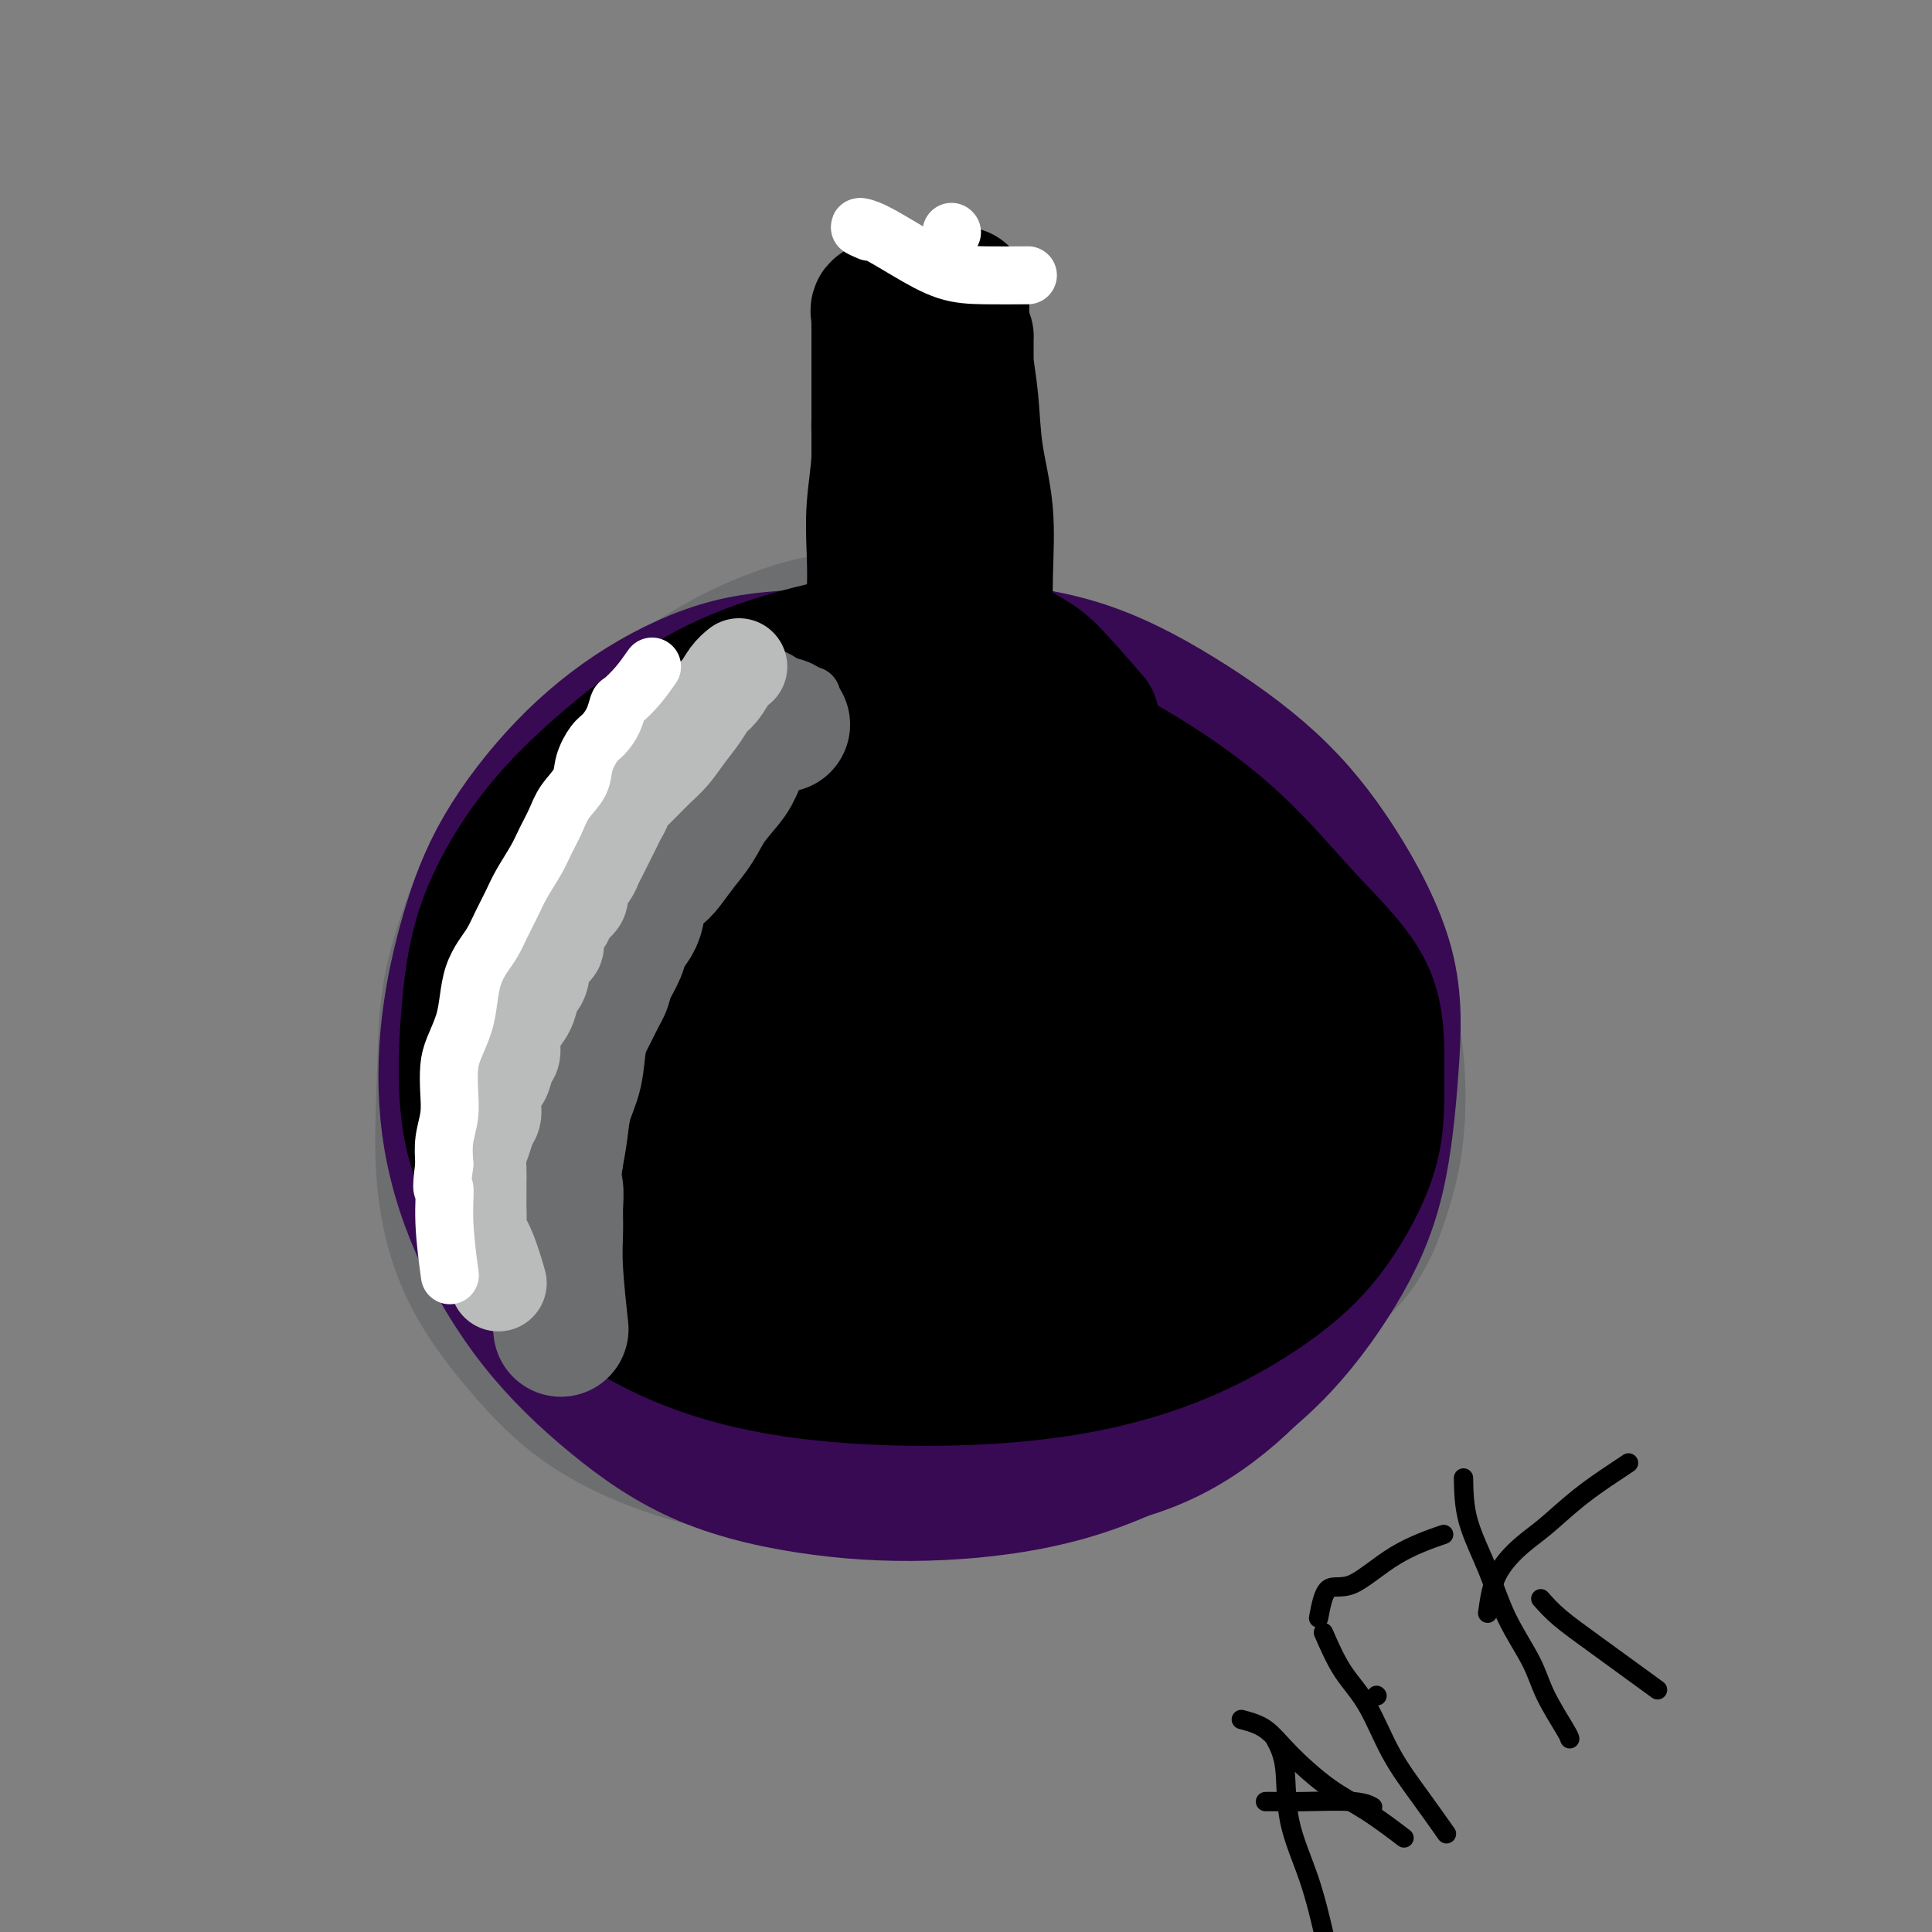 <svg viewBox='0 0 400 400' version='1.1' xmlns='http://www.w3.org/2000/svg' xmlns:xlink='http://www.w3.org/1999/xlink'><rect x="0" y="0" width="400" height="400" fill="#808080" stroke="none"/><g fill='none' stroke='#6D6E70' stroke-width='28' stroke-linecap='round' stroke-linejoin='round'><path d='M188,131c-2.228,-0.873 -4.457,-1.745 -6,-2c-1.543,-0.255 -2.402,0.109 -4,0c-1.598,-0.109 -3.935,-0.690 -8,0c-4.065,0.690 -9.860,2.652 -15,5c-5.140,2.348 -9.627,5.083 -14,8c-4.373,2.917 -8.632,6.015 -13,10c-4.368,3.985 -8.844,8.856 -13,13c-4.156,4.144 -7.992,7.562 -11,12c-3.008,4.438 -5.188,9.898 -7,15c-1.812,5.102 -3.257,9.846 -4,15c-0.743,5.154 -0.786,10.717 -1,17c-0.214,6.283 -0.599,13.286 0,20c0.599,6.714 2.182,13.141 5,19c2.818,5.859 6.870,11.151 11,16c4.130,4.849 8.337,9.256 14,13c5.663,3.744 12.781,6.827 20,9c7.219,2.173 14.539,3.437 22,4c7.461,0.563 15.062,0.424 23,0c7.938,-0.424 16.212,-1.133 24,-3c7.788,-1.867 15.090,-4.893 22,-8c6.910,-3.107 13.428,-6.297 19,-10c5.572,-3.703 10.199,-7.920 15,-12c4.801,-4.080 9.776,-8.021 13,-12c3.224,-3.979 4.696,-7.994 6,-12c1.304,-4.006 2.441,-8.002 3,-13c0.559,-4.998 0.541,-11.000 0,-16c-0.541,-5.000 -1.603,-9.000 -4,-14c-2.397,-5.000 -6.127,-11.000 -10,-17c-3.873,-6.000 -7.889,-12.000 -12,-17c-4.111,-5.000 -8.317,-9.000 -13,-13c-4.683,-4.000 -9.841,-8.000 -15,-12'/><path d='M235,146c-7.365,-5.329 -11.778,-6.150 -17,-8c-5.222,-1.850 -11.252,-4.727 -17,-6c-5.748,-1.273 -11.212,-0.941 -17,-1c-5.788,-0.059 -11.898,-0.510 -18,1c-6.102,1.510 -12.197,4.980 -18,9c-5.803,4.020 -11.316,8.590 -16,14c-4.684,5.410 -8.539,11.659 -12,18c-3.461,6.341 -6.528,12.775 -9,19c-2.472,6.225 -4.349,12.240 -5,19c-0.651,6.760 -0.076,14.265 0,21c0.076,6.735 -0.346,12.702 1,18c1.346,5.298 4.460,9.928 8,14c3.540,4.072 7.506,7.586 13,12c5.494,4.414 12.518,9.727 18,13c5.482,3.273 9.424,4.507 11,5c1.576,0.493 0.788,0.247 0,0'/></g>
<g fill='none' stroke='#370A53' stroke-width='28' stroke-linecap='round' stroke-linejoin='round'><path d='M230,159c-4.258,-3.913 -8.517,-7.826 -11,-10c-2.483,-2.174 -3.191,-2.607 -4,-3c-0.809,-0.393 -1.719,-0.744 -4,-2c-2.281,-1.256 -5.933,-3.416 -10,-5c-4.067,-1.584 -8.549,-2.593 -14,-3c-5.451,-0.407 -11.870,-0.213 -18,0c-6.130,0.213 -11.969,0.445 -18,2c-6.031,1.555 -12.253,4.432 -18,8c-5.747,3.568 -11.018,7.826 -16,13c-4.982,5.174 -9.675,11.262 -13,17c-3.325,5.738 -5.282,11.126 -7,17c-1.718,5.874 -3.196,12.236 -4,19c-0.804,6.764 -0.934,13.932 0,21c0.934,7.068 2.933,14.037 6,21c3.067,6.963 7.202,13.920 12,20c4.798,6.080 10.260,11.282 16,16c5.740,4.718 11.758,8.953 19,12c7.242,3.047 15.708,4.905 24,6c8.292,1.095 16.410,1.428 25,1c8.590,-0.428 17.652,-1.617 26,-4c8.348,-2.383 15.981,-5.962 23,-10c7.019,-4.038 13.426,-8.537 19,-14c5.574,-5.463 10.317,-11.892 14,-18c3.683,-6.108 6.305,-11.894 8,-19c1.695,-7.106 2.463,-15.530 3,-23c0.537,-7.470 0.844,-13.986 -1,-21c-1.844,-7.014 -5.839,-14.526 -10,-21c-4.161,-6.474 -8.486,-11.911 -14,-17c-5.514,-5.089 -12.215,-9.832 -19,-14c-6.785,-4.168 -13.653,-7.762 -21,-10c-7.347,-2.238 -15.174,-3.119 -23,-4'/><path d='M200,134c-7.703,-0.943 -15.459,-1.302 -23,0c-7.541,1.302 -14.867,4.264 -22,8c-7.133,3.736 -14.073,8.245 -20,14c-5.927,5.755 -10.842,12.756 -15,19c-4.158,6.244 -7.560,11.730 -10,18c-2.440,6.270 -3.919,13.322 -5,20c-1.081,6.678 -1.766,12.980 -2,19c-0.234,6.020 -0.018,11.756 2,18c2.018,6.244 5.840,12.996 11,19c5.160,6.004 11.660,11.261 19,16c7.340,4.739 15.521,8.960 24,12c8.479,3.040 17.257,4.900 26,6c8.743,1.100 17.449,1.441 26,1c8.551,-0.441 16.945,-1.664 24,-4c7.055,-2.336 12.771,-5.784 18,-10c5.229,-4.216 9.970,-9.198 13,-14c3.030,-4.802 4.348,-9.422 5,-16c0.652,-6.578 0.639,-15.114 0,-23c-0.639,-7.886 -1.903,-15.123 -5,-22c-3.097,-6.877 -8.028,-13.393 -10,-16c-1.972,-2.607 -0.986,-1.303 0,0'/></g>
<g fill='none' stroke='#000000' stroke-width='28' stroke-linecap='round' stroke-linejoin='round'><path d='M226,149c-3.004,-3.460 -6.009,-6.920 -8,-9c-1.991,-2.080 -2.970,-2.779 -5,-4c-2.030,-1.221 -5.111,-2.963 -8,-4c-2.889,-1.037 -5.587,-1.368 -11,-1c-5.413,0.368 -13.540,1.434 -21,3c-7.460,1.566 -14.253,3.632 -20,6c-5.747,2.368 -10.447,5.040 -16,9c-5.553,3.960 -11.960,9.209 -17,14c-5.040,4.791 -8.712,9.123 -12,14c-3.288,4.877 -6.191,10.298 -8,16c-1.809,5.702 -2.524,11.685 -3,18c-0.476,6.315 -0.712,12.962 0,19c0.712,6.038 2.372,11.467 6,17c3.628,5.533 9.225,11.169 15,16c5.775,4.831 11.728,8.857 18,12c6.272,3.143 12.864,5.403 20,7c7.136,1.597 14.817,2.532 23,3c8.183,0.468 16.867,0.467 25,0c8.133,-0.467 15.714,-1.402 23,-3c7.286,-1.598 14.278,-3.858 21,-7c6.722,-3.142 13.176,-7.167 18,-11c4.824,-3.833 8.019,-7.476 11,-12c2.981,-4.524 5.748,-9.930 7,-15c1.252,-5.070 0.991,-9.805 1,-15c0.009,-5.195 0.290,-10.852 -2,-16c-2.290,-5.148 -7.149,-9.788 -12,-15c-4.851,-5.212 -9.692,-10.995 -15,-16c-5.308,-5.005 -11.083,-9.232 -17,-13c-5.917,-3.768 -11.976,-7.077 -18,-10c-6.024,-2.923 -12.012,-5.462 -18,-8'/><path d='M203,144c-8.520,-3.603 -11.819,-3.611 -17,-4c-5.181,-0.389 -12.242,-1.160 -18,-1c-5.758,0.160 -10.211,1.250 -15,4c-4.789,2.750 -9.912,7.161 -14,12c-4.088,4.839 -7.139,10.106 -10,16c-2.861,5.894 -5.530,12.413 -7,18c-1.470,5.587 -1.741,10.241 -2,16c-0.259,5.759 -0.508,12.622 0,18c0.508,5.378 1.772,9.272 4,14c2.228,4.728 5.420,10.292 10,15c4.580,4.708 10.547,8.560 17,12c6.453,3.440 13.392,6.468 20,8c6.608,1.532 12.885,1.569 20,2c7.115,0.431 15.068,1.256 22,0c6.932,-1.256 12.842,-4.592 18,-8c5.158,-3.408 9.565,-6.887 14,-11c4.435,-4.113 8.899,-8.861 12,-15c3.101,-6.139 4.840,-13.671 6,-20c1.160,-6.329 1.740,-11.456 1,-17c-0.740,-5.544 -2.800,-11.505 -6,-17c-3.200,-5.495 -7.540,-10.522 -12,-15c-4.460,-4.478 -9.040,-8.405 -15,-12c-5.960,-3.595 -13.301,-6.859 -20,-9c-6.699,-2.141 -12.756,-3.161 -20,-4c-7.244,-0.839 -15.674,-1.498 -23,0c-7.326,1.498 -13.547,5.154 -20,10c-6.453,4.846 -13.138,10.881 -18,17c-4.862,6.119 -7.901,12.320 -10,19c-2.099,6.680 -3.257,13.837 -4,20c-0.743,6.163 -1.069,11.332 1,16c2.069,4.668 6.535,8.834 11,13'/><path d='M128,241c4.761,3.886 11.164,7.100 18,9c6.836,1.900 14.105,2.487 21,3c6.895,0.513 13.416,0.953 20,0c6.584,-0.953 13.232,-3.300 19,-6c5.768,-2.700 10.656,-5.754 14,-10c3.344,-4.246 5.144,-9.684 6,-15c0.856,-5.316 0.769,-10.510 0,-16c-0.769,-5.490 -2.221,-11.277 -5,-16c-2.779,-4.723 -6.886,-8.383 -11,-12c-4.114,-3.617 -8.235,-7.190 -13,-9c-4.765,-1.810 -10.172,-1.856 -15,-2c-4.828,-0.144 -9.075,-0.385 -14,0c-4.925,0.385 -10.526,1.398 -15,4c-4.474,2.602 -7.819,6.793 -11,11c-3.181,4.207 -6.197,8.429 -8,13c-1.803,4.571 -2.393,9.490 -3,15c-0.607,5.510 -1.232,11.611 0,17c1.232,5.389 4.321,10.064 8,14c3.679,3.936 7.948,7.131 13,9c5.052,1.869 10.888,2.411 17,3c6.112,0.589 12.502,1.226 19,0c6.498,-1.226 13.106,-4.316 19,-8c5.894,-3.684 11.075,-7.964 15,-13c3.925,-5.036 6.596,-10.829 8,-17c1.404,-6.171 1.541,-12.718 2,-18c0.459,-5.282 1.238,-9.297 0,-13c-1.238,-3.703 -4.495,-7.095 -8,-9c-3.505,-1.905 -7.259,-2.325 -12,-3c-4.741,-0.675 -10.469,-1.605 -16,-1c-5.531,0.605 -10.866,2.744 -16,6c-5.134,3.256 -10.067,7.628 -15,12'/><path d='M165,189c-4.072,4.019 -6.752,8.068 -9,13c-2.248,4.932 -4.065,10.748 -5,17c-0.935,6.252 -0.989,12.941 0,19c0.989,6.059 3.021,11.489 6,16c2.979,4.511 6.905,8.101 12,11c5.095,2.899 11.360,5.105 17,6c5.640,0.895 10.657,0.478 16,0c5.343,-0.478 11.014,-1.019 16,-3c4.986,-1.981 9.289,-5.404 13,-9c3.711,-3.596 6.830,-7.365 9,-13c2.170,-5.635 3.389,-13.136 4,-18c0.611,-4.864 0.613,-7.091 0,-10c-0.613,-2.909 -1.842,-6.500 -4,-8c-2.158,-1.500 -5.246,-0.909 -9,-1c-3.754,-0.091 -8.175,-0.866 -13,0c-4.825,0.866 -10.055,3.371 -15,6c-4.945,2.629 -9.605,5.382 -14,9c-4.395,3.618 -8.525,8.101 -11,12c-2.475,3.899 -3.295,7.213 -4,11c-0.705,3.787 -1.296,8.045 0,11c1.296,2.955 4.477,4.605 9,6c4.523,1.395 10.388,2.536 16,3c5.612,0.464 10.971,0.252 16,-1c5.029,-1.252 9.726,-3.545 14,-7c4.274,-3.455 8.123,-8.071 10,-12c1.877,-3.929 1.782,-7.172 2,-11c0.218,-3.828 0.749,-8.241 -1,-12c-1.749,-3.759 -5.778,-6.863 -10,-9c-4.222,-2.137 -8.637,-3.306 -13,-4c-4.363,-0.694 -8.675,-0.913 -13,0c-4.325,0.913 -8.662,2.956 -13,5'/><path d='M191,216c-4.006,2.933 -7.523,7.767 -10,12c-2.477,4.233 -3.916,7.867 -5,12c-1.084,4.133 -1.814,8.765 -2,12c-0.186,3.235 0.172,5.071 2,7c1.828,1.929 5.128,3.949 9,5c3.872,1.051 8.318,1.131 13,1c4.682,-0.131 9.600,-0.475 14,-2c4.400,-1.525 8.283,-4.232 12,-8c3.717,-3.768 7.269,-8.599 9,-13c1.731,-4.401 1.640,-8.373 2,-12c0.360,-3.627 1.170,-6.909 -1,-10c-2.170,-3.091 -7.322,-5.990 -12,-8c-4.678,-2.010 -8.883,-3.131 -14,-4c-5.117,-0.869 -11.147,-1.488 -17,-2c-5.853,-0.512 -11.529,-0.918 -16,0c-4.471,0.918 -7.736,3.161 -11,6c-3.264,2.839 -6.525,6.276 -8,10c-1.475,3.724 -1.162,7.736 -1,11c0.162,3.264 0.172,5.778 2,8c1.828,2.222 5.472,4.150 10,5c4.528,0.850 9.938,0.621 15,0c5.062,-0.621 9.776,-1.634 15,-4c5.224,-2.366 10.960,-6.086 16,-10c5.040,-3.914 9.385,-8.022 13,-12c3.615,-3.978 6.499,-7.826 8,-11c1.501,-3.174 1.618,-5.673 2,-8c0.382,-2.327 1.028,-4.483 0,-6c-1.028,-1.517 -3.729,-2.396 -7,-3c-3.271,-0.604 -7.111,-0.932 -12,-1c-4.889,-0.068 -10.825,0.123 -16,2c-5.175,1.877 -9.587,5.438 -14,9'/><path d='M187,202c-4.169,3.066 -7.591,6.229 -11,10c-3.409,3.771 -6.804,8.148 -8,12c-1.196,3.852 -0.193,7.178 0,10c0.193,2.822 -0.423,5.142 2,7c2.423,1.858 7.887,3.256 13,4c5.113,0.744 9.875,0.835 15,0c5.125,-0.835 10.612,-2.596 16,-5c5.388,-2.404 10.675,-5.450 15,-9c4.325,-3.550 7.686,-7.603 11,-12c3.314,-4.397 6.580,-9.137 8,-13c1.420,-3.863 0.995,-6.848 1,-10c0.005,-3.152 0.441,-6.469 -1,-9c-1.441,-2.531 -4.758,-4.275 -8,-6c-3.242,-1.725 -6.409,-3.429 -10,-4c-3.591,-0.571 -7.606,-0.007 -11,0c-3.394,0.007 -6.167,-0.543 -9,0c-2.833,0.543 -5.726,2.180 -8,4c-2.274,1.820 -3.928,3.824 -5,6c-1.072,2.176 -1.562,4.526 -2,7c-0.438,2.474 -0.825,5.072 -1,7c-0.175,1.928 -0.140,3.184 0,5c0.140,1.816 0.385,4.191 2,6c1.615,1.809 4.601,3.052 7,4c2.399,0.948 4.210,1.602 6,2c1.790,0.398 3.560,0.540 5,0c1.440,-0.540 2.551,-1.761 3,-4c0.449,-2.239 0.236,-5.495 0,-8c-0.236,-2.505 -0.496,-4.259 -2,-6c-1.504,-1.741 -4.251,-3.469 -7,-5c-2.749,-1.531 -5.500,-2.866 -8,-4c-2.500,-1.134 -4.750,-2.067 -7,-3'/><path d='M193,188c-4.803,-2.383 -5.812,-2.341 -7,-3c-1.188,-0.659 -2.557,-2.018 -4,-3c-1.443,-0.982 -2.961,-1.586 -4,-2c-1.039,-0.414 -1.599,-0.636 -2,-1c-0.401,-0.364 -0.644,-0.869 -1,-1c-0.356,-0.131 -0.827,0.110 -1,0c-0.173,-0.110 -0.048,-0.573 0,-1c0.048,-0.427 0.020,-0.817 0,-1c-0.020,-0.183 -0.030,-0.157 0,-1c0.030,-0.843 0.102,-2.554 0,-4c-0.102,-1.446 -0.378,-2.628 0,-4c0.378,-1.372 1.411,-2.933 2,-5c0.589,-2.067 0.736,-4.640 1,-7c0.264,-2.360 0.645,-4.508 1,-7c0.355,-2.492 0.682,-5.327 1,-8c0.318,-2.673 0.625,-5.184 1,-8c0.375,-2.816 0.818,-5.937 1,-9c0.182,-3.063 0.104,-6.069 0,-9c-0.104,-2.931 -0.234,-5.786 0,-9c0.234,-3.214 0.833,-6.786 1,-10c0.167,-3.214 -0.099,-6.070 0,-8c0.099,-1.930 0.561,-2.934 1,-4c0.439,-1.066 0.854,-2.195 1,-3c0.146,-0.805 0.024,-1.287 0,-1c-0.024,0.287 0.049,1.342 0,2c-0.049,0.658 -0.219,0.919 0,2c0.219,1.081 0.828,2.983 1,6c0.172,3.017 -0.094,7.148 0,12c0.094,4.852 0.547,10.426 1,16'/><path d='M186,117c0.274,7.985 -0.042,9.446 0,13c0.042,3.554 0.442,9.200 1,14c0.558,4.800 1.274,8.752 2,12c0.726,3.248 1.463,5.790 2,8c0.537,2.210 0.875,4.089 1,5c0.125,0.911 0.038,0.855 0,1c-0.038,0.145 -0.025,0.492 0,-1c0.025,-1.492 0.063,-4.822 0,-9c-0.063,-4.178 -0.228,-9.204 0,-14c0.228,-4.796 0.849,-9.363 1,-14c0.151,-4.637 -0.170,-9.346 0,-14c0.170,-4.654 0.829,-9.254 1,-13c0.171,-3.746 -0.146,-6.637 0,-10c0.146,-3.363 0.756,-7.197 1,-10c0.244,-2.803 0.121,-4.575 0,-6c-0.121,-1.425 -0.241,-2.503 0,-3c0.241,-0.497 0.843,-0.415 1,0c0.157,0.415 -0.130,1.162 0,3c0.130,1.838 0.679,4.767 1,8c0.321,3.233 0.415,6.768 1,11c0.585,4.232 1.662,9.160 2,14c0.338,4.840 -0.063,9.594 0,14c0.063,4.406 0.591,8.466 1,12c0.409,3.534 0.698,6.544 1,9c0.302,2.456 0.617,4.359 1,6c0.383,1.641 0.834,3.019 1,4c0.166,0.981 0.047,1.566 0,0c-0.047,-1.566 -0.024,-5.283 0,-9'/><path d='M204,148c0.008,-4.110 0.028,-9.885 0,-15c-0.028,-5.115 -0.102,-9.570 0,-14c0.102,-4.430 0.381,-8.834 0,-13c-0.381,-4.166 -1.423,-8.093 -2,-12c-0.577,-3.907 -0.691,-7.796 -1,-11c-0.309,-3.204 -0.815,-5.725 -1,-8c-0.185,-2.275 -0.050,-4.303 0,-5c0.050,-0.697 0.013,-0.062 0,0c-0.013,0.062 -0.004,-0.450 0,0c0.004,0.450 0.002,1.862 0,4c-0.002,2.138 -0.004,5.001 0,9c0.004,3.999 0.015,9.135 0,15c-0.015,5.865 -0.057,12.461 0,18c0.057,5.539 0.211,10.023 0,15c-0.211,4.977 -0.789,10.449 -1,15c-0.211,4.551 -0.057,8.182 0,11c0.057,2.818 0.015,4.822 0,6c-0.015,1.178 -0.004,1.528 0,2c0.004,0.472 0.001,1.065 0,1c-0.001,-0.065 -0.000,-0.789 0,-3c0.000,-2.211 0.000,-5.910 0,-10c-0.000,-4.090 -0.000,-8.571 0,-13c0.000,-4.429 0.000,-8.805 0,-13c-0.000,-4.195 -0.000,-8.210 0,-12c0.000,-3.790 0.000,-7.355 0,-11c-0.000,-3.645 -0.000,-7.369 0,-11c0.000,-3.631 0.000,-7.170 0,-10c-0.000,-2.830 -0.000,-4.951 0,-7c0.000,-2.049 0.000,-4.024 0,-6'/><path d='M199,70c0.064,-15.664 0.225,-6.824 0,-4c-0.225,2.824 -0.834,-0.368 -1,-2c-0.166,-1.632 0.111,-1.705 0,-2c-0.111,-0.295 -0.611,-0.811 -1,-1c-0.389,-0.189 -0.666,-0.051 -1,0c-0.334,0.051 -0.726,0.014 -1,0c-0.274,-0.014 -0.430,-0.004 -1,0c-0.570,0.004 -1.553,0.003 -2,0c-0.447,-0.003 -0.356,-0.007 -1,0c-0.644,0.007 -2.022,0.025 -3,0c-0.978,-0.025 -1.554,-0.093 -2,0c-0.446,0.093 -0.760,0.348 -1,1c-0.240,0.652 -0.404,1.702 -1,2c-0.596,0.298 -1.624,-0.155 -2,0c-0.376,0.155 -0.101,0.917 0,1c0.101,0.083 0.027,-0.515 0,0c-0.027,0.515 -0.007,2.143 0,3c0.007,0.857 0.002,0.942 0,2c-0.002,1.058 -0.001,3.087 0,5c0.001,1.913 0.000,3.709 0,6c-0.000,2.291 -0.000,5.078 0,8c0.000,2.922 0.000,5.980 0,9c-0.000,3.020 -0.000,6.003 0,9c0.000,2.997 0.000,6.007 0,9c-0.000,2.993 -0.000,5.967 0,9c0.000,3.033 0.000,6.124 0,9c-0.000,2.876 -0.000,5.536 0,8c0.000,2.464 0.000,4.732 0,7'/><path d='M182,149c-0.119,14.440 -0.417,8.042 0,7c0.417,-1.042 1.548,3.274 2,5c0.452,1.726 0.226,0.863 0,0'/></g>
<g fill='none' stroke='#6D6E70' stroke-width='12' stroke-linecap='round' stroke-linejoin='round'><path d='M168,144c-3.624,0.865 -7.248,1.731 -9,2c-1.752,0.269 -1.631,-0.057 -2,0c-0.369,0.057 -1.229,0.498 -2,1c-0.771,0.502 -1.454,1.067 -2,2c-0.546,0.933 -0.954,2.235 -2,3c-1.046,0.765 -2.731,0.993 -4,2c-1.269,1.007 -2.124,2.793 -3,4c-0.876,1.207 -1.775,1.837 -3,3c-1.225,1.163 -2.778,2.860 -4,4c-1.222,1.140 -2.113,1.722 -3,3c-0.887,1.278 -1.771,3.250 -3,5c-1.229,1.750 -2.804,3.276 -4,5c-1.196,1.724 -2.012,3.646 -3,5c-0.988,1.354 -2.147,2.140 -3,3c-0.853,0.860 -1.398,1.795 -2,3c-0.602,1.205 -1.259,2.682 -2,4c-0.741,1.318 -1.564,2.479 -2,4c-0.436,1.521 -0.484,3.403 -1,5c-0.516,1.597 -1.500,2.908 -2,5c-0.500,2.092 -0.515,4.964 -1,7c-0.485,2.036 -1.439,3.237 -2,5c-0.561,1.763 -0.728,4.090 -1,6c-0.272,1.910 -0.649,3.403 -1,5c-0.351,1.597 -0.675,3.299 -1,5'/><path d='M106,235c-1.393,6.758 -0.374,4.653 0,5c0.374,0.347 0.103,3.147 0,5c-0.103,1.853 -0.038,2.760 0,4c0.038,1.240 0.049,2.813 0,4c-0.049,1.187 -0.157,1.988 0,4c0.157,2.012 0.581,5.234 1,8c0.419,2.766 0.834,5.076 1,6c0.166,0.924 0.083,0.462 0,0'/></g>
<g fill='none' stroke='#6D6E70' stroke-width='28' stroke-linecap='round' stroke-linejoin='round'><path d='M162,150c-2.034,0.452 -4.068,0.904 -5,1c-0.932,0.096 -0.762,-0.163 -1,0c-0.238,0.163 -0.886,0.748 -1,1c-0.114,0.252 0.304,0.171 0,1c-0.304,0.829 -1.330,2.570 -2,4c-0.670,1.430 -0.985,2.551 -2,4c-1.015,1.449 -2.732,3.227 -4,5c-1.268,1.773 -2.087,3.541 -3,5c-0.913,1.459 -1.918,2.610 -3,4c-1.082,1.390 -2.239,3.018 -3,4c-0.761,0.982 -1.125,1.316 -2,2c-0.875,0.684 -2.261,1.718 -3,3c-0.739,1.282 -0.832,2.811 -1,4c-0.168,1.189 -0.412,2.038 -1,3c-0.588,0.962 -1.519,2.038 -2,3c-0.481,0.962 -0.513,1.810 -1,3c-0.487,1.190 -1.430,2.720 -2,4c-0.570,1.280 -0.768,2.308 -1,3c-0.232,0.692 -0.500,1.047 -1,2c-0.500,0.953 -1.233,2.504 -2,4c-0.767,1.496 -1.567,2.937 -2,5c-0.433,2.063 -0.497,4.749 -1,7c-0.503,2.251 -1.443,4.068 -2,6c-0.557,1.932 -0.731,3.981 -1,6c-0.269,2.019 -0.635,4.010 -1,6'/><path d='M115,240c-0.772,5.043 -0.203,5.150 0,6c0.203,0.850 0.041,2.443 0,4c-0.041,1.557 0.041,3.077 0,5c-0.041,1.923 -0.203,4.248 0,8c0.203,3.752 0.772,8.929 1,11c0.228,2.071 0.114,1.035 0,0'/></g>
<g fill='none' stroke='#6D6E70' stroke-width='20' stroke-linecap='round' stroke-linejoin='round'><path d='M160,145c-0.616,-0.456 -1.231,-0.912 -2,-1c-0.769,-0.088 -1.690,0.193 -3,1c-1.310,0.807 -3.008,2.139 -4,3c-0.992,0.861 -1.277,1.249 -2,2c-0.723,0.751 -1.884,1.863 -3,3c-1.116,1.137 -2.186,2.299 -3,3c-0.814,0.701 -1.373,0.942 -2,2c-0.627,1.058 -1.323,2.933 -2,4c-0.677,1.067 -1.335,1.327 -2,2c-0.665,0.673 -1.337,1.758 -2,3c-0.663,1.242 -1.318,2.642 -2,4c-0.682,1.358 -1.390,2.675 -2,4c-0.610,1.325 -1.122,2.657 -2,4c-0.878,1.343 -2.122,2.698 -3,4c-0.878,1.302 -1.391,2.553 -2,4c-0.609,1.447 -1.314,3.091 -2,4c-0.686,0.909 -1.354,1.082 -2,2c-0.646,0.918 -1.272,2.581 -2,4c-0.728,1.419 -1.558,2.596 -2,4c-0.442,1.404 -0.495,3.037 -1,4c-0.505,0.963 -1.461,1.258 -2,2c-0.539,0.742 -0.660,1.931 -1,3c-0.340,1.069 -0.899,2.019 -1,3c-0.101,0.981 0.257,1.995 0,3c-0.257,1.005 -1.128,2.003 -2,3'/><path d='M109,219c-4.907,10.176 -1.175,5.117 0,4c1.175,-1.117 -0.207,1.707 -1,3c-0.793,1.293 -0.997,1.053 -1,2c-0.003,0.947 0.195,3.079 0,4c-0.195,0.921 -0.784,0.631 -1,1c-0.216,0.369 -0.058,1.399 0,2c0.058,0.601 0.015,0.774 0,1c-0.015,0.226 -0.004,0.504 0,1c0.004,0.496 0.001,1.211 0,2c-0.001,0.789 -0.000,1.654 0,2c0.000,0.346 0.000,0.173 0,0'/></g>
<g fill='none' stroke='#BABBBB' stroke-width='20' stroke-linecap='round' stroke-linejoin='round'><path d='M153,138c-0.668,0.549 -1.337,1.097 -2,2c-0.663,0.903 -1.321,2.160 -2,3c-0.679,0.840 -1.378,1.263 -2,2c-0.622,0.737 -1.167,1.786 -2,3c-0.833,1.214 -1.953,2.591 -3,4c-1.047,1.409 -2.020,2.850 -3,4c-0.980,1.150 -1.965,2.010 -3,3c-1.035,0.990 -2.119,2.110 -3,3c-0.881,0.890 -1.560,1.551 -2,2c-0.440,0.449 -0.643,0.687 -1,1c-0.357,0.313 -0.869,0.703 -1,1c-0.131,0.297 0.120,0.502 0,1c-0.120,0.498 -0.609,1.288 -1,2c-0.391,0.712 -0.682,1.346 -1,2c-0.318,0.654 -0.661,1.329 -1,2c-0.339,0.671 -0.673,1.338 -1,2c-0.327,0.662 -0.646,1.318 -1,2c-0.354,0.682 -0.741,1.390 -1,2c-0.259,0.610 -0.389,1.122 -1,2c-0.611,0.878 -1.703,2.121 -2,3c-0.297,0.879 0.201,1.394 0,2c-0.201,0.606 -1.100,1.303 -2,2'/><path d='M118,188c-1.799,3.719 -0.797,2.015 -1,2c-0.203,-0.015 -1.613,1.659 -2,3c-0.387,1.341 0.247,2.350 0,3c-0.247,0.650 -1.375,0.939 -2,2c-0.625,1.061 -0.748,2.892 -1,4c-0.252,1.108 -0.632,1.493 -1,2c-0.368,0.507 -0.725,1.137 -1,2c-0.275,0.863 -0.469,1.959 -1,3c-0.531,1.041 -1.399,2.027 -2,3c-0.601,0.973 -0.934,1.932 -1,3c-0.066,1.068 0.136,2.243 0,3c-0.136,0.757 -0.611,1.095 -1,2c-0.389,0.905 -0.692,2.378 -1,3c-0.308,0.622 -0.622,0.392 -1,1c-0.378,0.608 -0.822,2.053 -1,3c-0.178,0.947 -0.090,1.397 0,2c0.090,0.603 0.182,1.358 0,2c-0.182,0.642 -0.637,1.172 -1,2c-0.363,0.828 -0.633,1.955 -1,3c-0.367,1.045 -0.830,2.008 -1,3c-0.170,0.992 -0.045,2.013 0,3c0.045,0.987 0.011,1.940 0,3c-0.011,1.060 0.003,2.226 0,3c-0.003,0.774 -0.021,1.154 0,2c0.021,0.846 0.083,2.158 0,3c-0.083,0.842 -0.311,1.215 0,2c0.311,0.785 1.161,1.980 2,4c0.839,2.020 1.668,4.863 2,6c0.332,1.137 0.166,0.569 0,0'/></g>
<g fill='none' stroke='#FFFFFF' stroke-width='12' stroke-linecap='round' stroke-linejoin='round'><path d='M135,138c-0.954,1.363 -1.908,2.725 -3,4c-1.092,1.275 -2.323,2.461 -3,3c-0.677,0.539 -0.802,0.429 -1,1c-0.198,0.571 -0.471,1.821 -1,3c-0.529,1.179 -1.314,2.286 -2,3c-0.686,0.714 -1.272,1.037 -2,2c-0.728,0.963 -1.599,2.568 -2,4c-0.401,1.432 -0.333,2.692 -1,4c-0.667,1.308 -2.069,2.664 -3,4c-0.931,1.336 -1.390,2.653 -2,4c-0.610,1.347 -1.371,2.723 -2,4c-0.629,1.277 -1.127,2.457 -2,4c-0.873,1.543 -2.120,3.451 -3,5c-0.880,1.549 -1.391,2.738 -2,4c-0.609,1.262 -1.315,2.598 -2,4c-0.685,1.402 -1.348,2.870 -2,4c-0.652,1.130 -1.291,1.923 -2,3c-0.709,1.077 -1.486,2.440 -2,4c-0.514,1.560 -0.765,3.319 -1,5c-0.235,1.681 -0.454,3.285 -1,5c-0.546,1.715 -1.418,3.543 -2,5c-0.582,1.457 -0.874,2.545 -1,4c-0.126,1.455 -0.085,3.277 0,5c0.085,1.723 0.215,3.349 0,5c-0.215,1.651 -0.776,3.329 -1,5c-0.224,1.671 -0.112,3.336 0,5'/><path d='M92,241c-0.912,6.901 -0.193,4.654 0,5c0.193,0.346 -0.140,3.285 0,7c0.140,3.715 0.754,8.204 1,10c0.246,1.796 0.123,0.898 0,0'/><path d='M197,48c0.000,0.000 0.100,0.100 0.1,0.1'/><path d='M180,48c-1.025,-0.445 -2.050,-0.890 -2,-1c0.050,-0.110 1.174,0.114 3,1c1.826,0.886 4.354,2.434 7,4c2.646,1.566 5.410,3.152 8,4c2.590,0.848 5.005,0.959 8,1c2.995,0.041 6.570,0.012 8,0c1.430,-0.012 0.715,-0.006 0,0'/></g>
<g fill='none' stroke='#000000' stroke-width='4' stroke-linecap='round' stroke-linejoin='round'><path d='M264,360c0.831,1.574 1.662,3.147 2,6c0.338,2.853 0.182,6.985 1,11c0.818,4.015 2.611,7.911 4,12c1.389,4.089 2.374,8.370 3,11c0.626,2.630 0.893,3.609 1,4c0.107,0.391 0.053,0.196 0,0'/><path d='M257,356c1.740,0.462 3.479,0.923 5,2c1.521,1.077 2.822,2.769 5,5c2.178,2.231 5.233,5.000 8,7c2.767,2.000 5.245,3.231 8,5c2.755,1.769 5.787,4.077 7,5c1.213,0.923 0.606,0.462 0,0'/><path d='M262,373c0.437,-0.008 0.874,-0.016 2,0c1.126,0.016 2.941,0.056 6,0c3.059,-0.056 7.362,-0.207 10,0c2.638,0.207 3.611,0.774 4,1c0.389,0.226 0.195,0.113 0,0'/><path d='M274,338c1.238,2.834 2.476,5.668 4,8c1.524,2.332 3.334,4.164 5,7c1.666,2.836 3.189,6.678 5,10c1.811,3.322 3.911,6.125 6,9c2.089,2.875 4.168,5.821 5,7c0.832,1.179 0.416,0.589 0,0'/><path d='M273,335c0.480,-2.573 0.960,-5.145 2,-6c1.040,-0.855 2.640,0.008 5,-1c2.360,-1.008 5.482,-3.887 9,-6c3.518,-2.113 7.434,-3.461 9,-4c1.566,-0.539 0.783,-0.270 0,0'/><path d='M285,351c0.000,0.000 0.100,0.100 0.1,0.1'/><path d='M303,306c0.055,2.913 0.109,5.826 1,9c0.891,3.174 2.617,6.608 4,10c1.383,3.392 2.423,6.741 4,10c1.577,3.259 3.690,6.429 5,9c1.310,2.571 1.815,4.545 3,7c1.185,2.455 3.050,5.392 4,7c0.950,1.608 0.986,1.888 1,2c0.014,0.112 0.007,0.056 0,0'/><path d='M308,334c0.387,-2.784 0.775,-5.568 2,-8c1.225,-2.432 3.288,-4.512 5,-6c1.712,-1.488 3.072,-2.385 5,-4c1.928,-1.615 4.424,-3.948 7,-6c2.576,-2.052 5.232,-3.822 7,-5c1.768,-1.178 2.648,-1.765 3,-2c0.352,-0.235 0.176,-0.117 0,0'/><path d='M319,331c1.113,1.250 2.226,2.500 4,4c1.774,1.500 4.208,3.250 8,6c3.792,2.750 8.940,6.500 11,8c2.060,1.500 1.030,0.750 0,0'/></g>
</svg>
